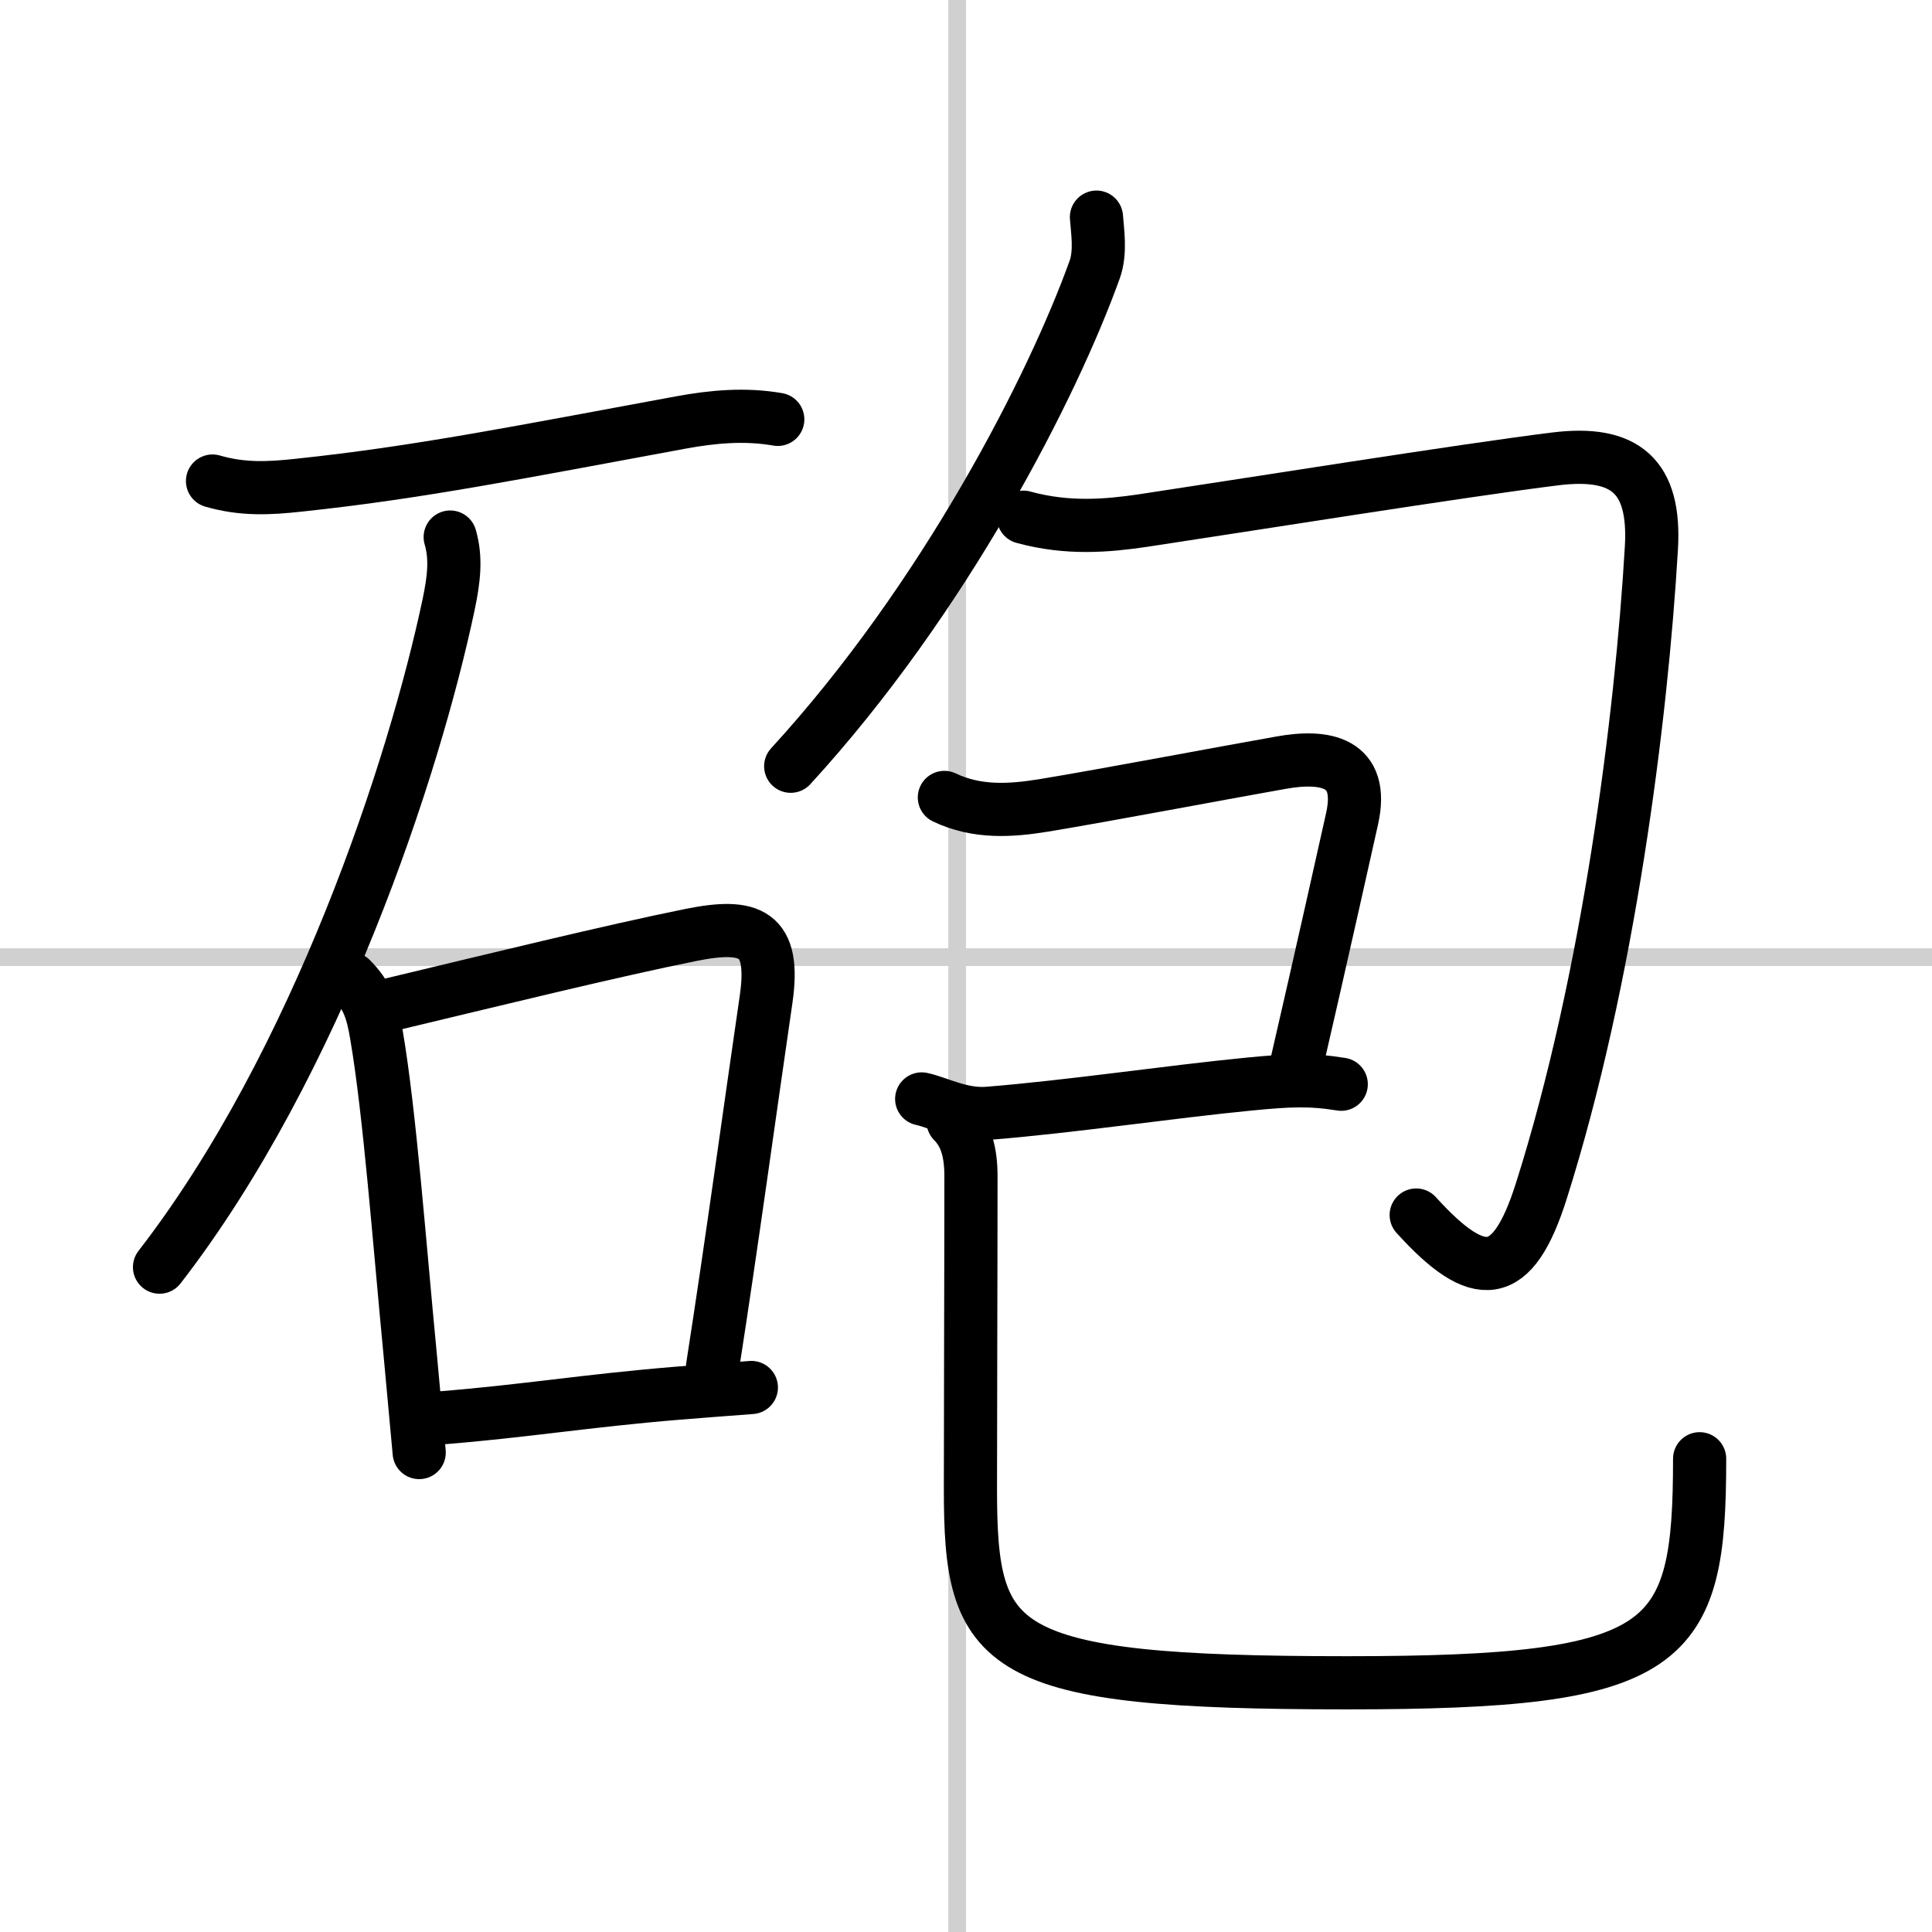 <svg width="400" height="400" viewBox="0 0 109 109" xmlns="http://www.w3.org/2000/svg"><rect x="0" y="0" width="109" height="109" fill="#808080" stroke="none"/><g fill="none" stroke="#000" stroke-linecap="round" stroke-linejoin="round" stroke-width="3"><rect width="100%" height="100%" fill="#fff" stroke="#fff"/><line x1="54" x2="54" y2="109" stroke="#d0d0d0" stroke-width="1"/><line x2="109" y1="54" y2="54" stroke="#d0d0d0" stroke-width="1"/><path d="m11.99 27.14c1.69 0.49 3.17 0.42 4.9 0.23 6.73-0.71 12.49-1.87 21.5-3.53 1.84-0.34 3.65-0.5 5.49-0.18"/><path d="m25.4 30.3c0.35 1.2 0.21 2.38-0.09 3.81-1.93 9.14-7.4 25.87-16.31 37.38"/><path d="m19.8 55.22c0.93 0.93 1.21 1.78 1.44 3.17 0.75 4.39 1.29 11.69 1.91 18.12 0.18 1.92 0.35 3.77 0.5 5.44"/><path d="m21.73 56.75c6.14-1.47 12.83-3.11 17.24-4 3.38-0.68 4.8-0.13 4.25 3.64-0.83 5.67-1.95 13.88-3.02 20.73"/><path d="m24.8 80c4.79-0.38 8.22-0.97 13.46-1.4 1.26-0.1 2.62-0.21 4.13-0.32"/><path d="m61.86 12.25c0.05 0.74 0.26 1.96-0.1 2.96-2.34 6.52-8.43 18.51-17.15 28.02"/><path d="m57.74 29.18c2.51 0.69 4.76 0.48 6.74 0.19 5.51-0.83 18.23-2.86 23.27-3.48 3.96-0.49 5.65 0.99 5.42 5-0.56 9.62-2.42 24.34-6.21 36.3-1.62 5.12-3.51 5.28-7.06 1.36"/><path d="m53.28 44.99c1.84 0.88 3.75 0.75 5.6 0.45 3.58-0.59 10.15-1.84 13.39-2.41 2.45-0.44 4.74-0.09 4.01 3.17-0.16 0.73-1.91 8.55-3.12 13.78"/><path d="m52 62c0.94 0.2 2.24 0.93 3.75 0.81 4.72-0.38 10.22-1.21 14.74-1.65 2.19-0.21 3.39-0.28 5.18 0.01"/><path d="M53.77,63.27C54.5,64,54.78,65,54.78,66.36c0,5.43-0.03,12.9-0.03,17.64c0,9.15,1.38,10.94,21.24,10.94c18.26,0,19.9-1.94,19.9-12.64"/></g></svg>
